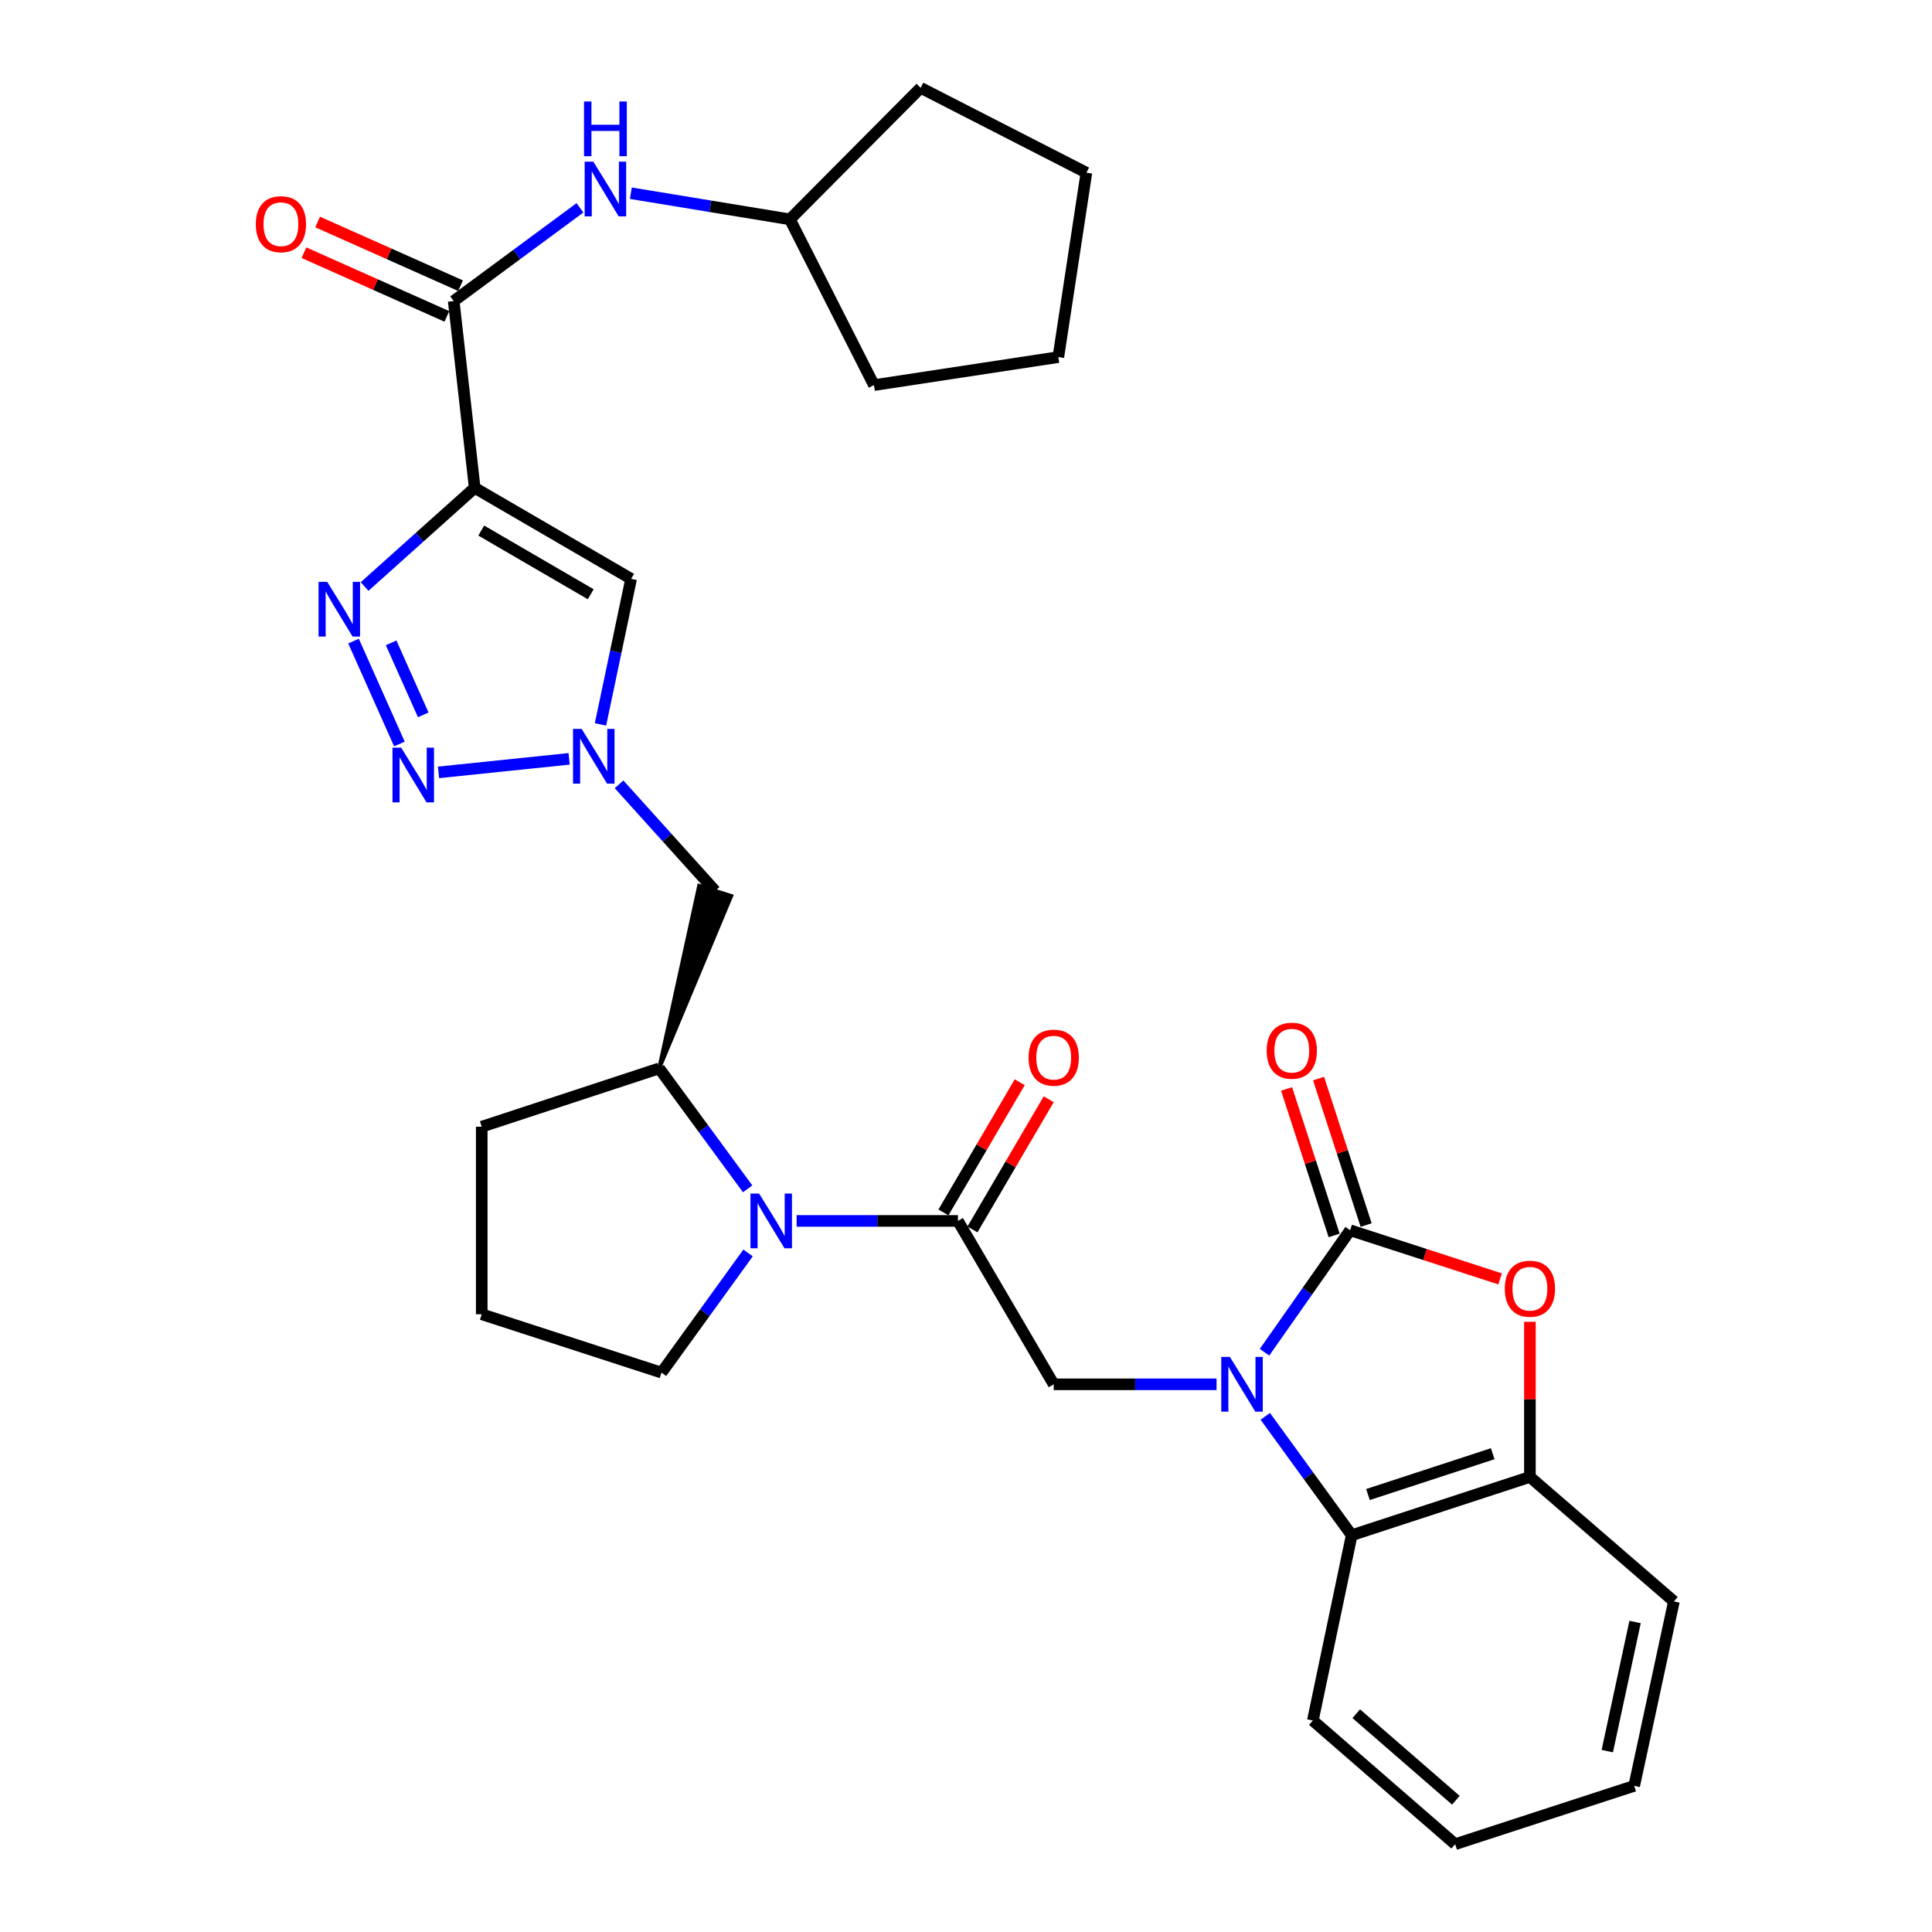 <?xml version='1.0' encoding='iso-8859-1'?>
<svg version='1.1' baseProfile='full'
              xmlns='http://www.w3.org/2000/svg'
                      xmlns:rdkit='http://www.rdkit.org/xml'
                      xmlns:xlink='http://www.w3.org/1999/xlink'
                  xml:space='preserve'
width='1000px' height='1000px' viewBox='0 0 1000 1000'>
<!-- END OF HEADER -->
<rect style='opacity:1.0;fill:#FFFFFF;stroke:none' width='1000' height='1000' x='0' y='0'> </rect>
<path class='bond-0' d='M 654.513,699.92 L 676.672,668.346' style='fill:none;fill-rule:evenodd;stroke:#0000FF;stroke-width:6px;stroke-linecap:butt;stroke-linejoin:miter;stroke-opacity:1' />
<path class='bond-0' d='M 676.672,668.346 L 698.832,636.773' style='fill:none;fill-rule:evenodd;stroke:#000000;stroke-width:6px;stroke-linecap:butt;stroke-linejoin:miter;stroke-opacity:1' />
<path class='bond-10' d='M 629.689,716.516 L 587.544,716.516' style='fill:none;fill-rule:evenodd;stroke:#0000FF;stroke-width:6px;stroke-linecap:butt;stroke-linejoin:miter;stroke-opacity:1' />
<path class='bond-10' d='M 587.544,716.516 L 545.399,716.516' style='fill:none;fill-rule:evenodd;stroke:#000000;stroke-width:6px;stroke-linecap:butt;stroke-linejoin:miter;stroke-opacity:1' />
<path class='bond-11' d='M 654.91,733.09 L 677.272,763.862' style='fill:none;fill-rule:evenodd;stroke:#0000FF;stroke-width:6px;stroke-linecap:butt;stroke-linejoin:miter;stroke-opacity:1' />
<path class='bond-11' d='M 677.272,763.862 L 699.634,794.634' style='fill:none;fill-rule:evenodd;stroke:#000000;stroke-width:6px;stroke-linecap:butt;stroke-linejoin:miter;stroke-opacity:1' />
<path class='bond-7' d='M 698.832,636.773 L 737.633,649.361' style='fill:none;fill-rule:evenodd;stroke:#000000;stroke-width:6px;stroke-linecap:butt;stroke-linejoin:miter;stroke-opacity:1' />
<path class='bond-7' d='M 737.633,649.361 L 776.434,661.949' style='fill:none;fill-rule:evenodd;stroke:#FF0000;stroke-width:6px;stroke-linecap:butt;stroke-linejoin:miter;stroke-opacity:1' />
<path class='bond-16' d='M 707.108,634.085 L 694.799,596.178' style='fill:none;fill-rule:evenodd;stroke:#000000;stroke-width:6px;stroke-linecap:butt;stroke-linejoin:miter;stroke-opacity:1' />
<path class='bond-16' d='M 694.799,596.178 L 682.489,558.271' style='fill:none;fill-rule:evenodd;stroke:#FF0000;stroke-width:6px;stroke-linecap:butt;stroke-linejoin:miter;stroke-opacity:1' />
<path class='bond-16' d='M 690.555,639.46 L 678.245,601.554' style='fill:none;fill-rule:evenodd;stroke:#000000;stroke-width:6px;stroke-linecap:butt;stroke-linejoin:miter;stroke-opacity:1' />
<path class='bond-16' d='M 678.245,601.554 L 665.935,563.647' style='fill:none;fill-rule:evenodd;stroke:#FF0000;stroke-width:6px;stroke-linecap:butt;stroke-linejoin:miter;stroke-opacity:1' />
<path class='bond-1' d='M 245.698,252.504 L 326.659,299.613' style='fill:none;fill-rule:evenodd;stroke:#000000;stroke-width:6px;stroke-linecap:butt;stroke-linejoin:miter;stroke-opacity:1' />
<path class='bond-1' d='M 249.089,274.614 L 305.762,307.59' style='fill:none;fill-rule:evenodd;stroke:#000000;stroke-width:6px;stroke-linecap:butt;stroke-linejoin:miter;stroke-opacity:1' />
<path class='bond-9' d='M 245.698,252.504 L 234.839,155.82' style='fill:none;fill-rule:evenodd;stroke:#000000;stroke-width:6px;stroke-linecap:butt;stroke-linejoin:miter;stroke-opacity:1' />
<path class='bond-34' d='M 245.698,252.504 L 217.207,278.046' style='fill:none;fill-rule:evenodd;stroke:#000000;stroke-width:6px;stroke-linecap:butt;stroke-linejoin:miter;stroke-opacity:1' />
<path class='bond-34' d='M 217.207,278.046 L 188.717,303.588' style='fill:none;fill-rule:evenodd;stroke:#0000FF;stroke-width:6px;stroke-linecap:butt;stroke-linejoin:miter;stroke-opacity:1' />
<path class='bond-2' d='M 182.987,331.835 L 206.734,385.084' style='fill:none;fill-rule:evenodd;stroke:#0000FF;stroke-width:6px;stroke-linecap:butt;stroke-linejoin:miter;stroke-opacity:1' />
<path class='bond-2' d='M 202.445,332.733 L 219.068,370.007' style='fill:none;fill-rule:evenodd;stroke:#0000FF;stroke-width:6px;stroke-linecap:butt;stroke-linejoin:miter;stroke-opacity:1' />
<path class='bond-3' d='M 226.984,399.784 L 294.58,392.775' style='fill:none;fill-rule:evenodd;stroke:#0000FF;stroke-width:6px;stroke-linecap:butt;stroke-linejoin:miter;stroke-opacity:1' />
<path class='bond-4' d='M 320.426,405.966 L 345.298,433.552' style='fill:none;fill-rule:evenodd;stroke:#0000FF;stroke-width:6px;stroke-linecap:butt;stroke-linejoin:miter;stroke-opacity:1' />
<path class='bond-4' d='M 345.298,433.552 L 370.171,461.139' style='fill:none;fill-rule:evenodd;stroke:#000000;stroke-width:6px;stroke-linecap:butt;stroke-linejoin:miter;stroke-opacity:1' />
<path class='bond-8' d='M 310.812,374.946 L 318.736,337.279' style='fill:none;fill-rule:evenodd;stroke:#0000FF;stroke-width:6px;stroke-linecap:butt;stroke-linejoin:miter;stroke-opacity:1' />
<path class='bond-8' d='M 318.736,337.279 L 326.659,299.613' style='fill:none;fill-rule:evenodd;stroke:#000000;stroke-width:6px;stroke-linecap:butt;stroke-linejoin:miter;stroke-opacity:1' />
<path class='bond-5' d='M 495.834,631.948 L 545.399,716.516' style='fill:none;fill-rule:evenodd;stroke:#000000;stroke-width:6px;stroke-linecap:butt;stroke-linejoin:miter;stroke-opacity:1' />
<path class='bond-6' d='M 495.834,631.948 L 454.085,631.948' style='fill:none;fill-rule:evenodd;stroke:#000000;stroke-width:6px;stroke-linecap:butt;stroke-linejoin:miter;stroke-opacity:1' />
<path class='bond-6' d='M 454.085,631.948 L 412.335,631.948' style='fill:none;fill-rule:evenodd;stroke:#0000FF;stroke-width:6px;stroke-linecap:butt;stroke-linejoin:miter;stroke-opacity:1' />
<path class='bond-17' d='M 503.342,636.347 L 523.082,602.659' style='fill:none;fill-rule:evenodd;stroke:#000000;stroke-width:6px;stroke-linecap:butt;stroke-linejoin:miter;stroke-opacity:1' />
<path class='bond-17' d='M 523.082,602.659 L 542.822,568.971' style='fill:none;fill-rule:evenodd;stroke:#FF0000;stroke-width:6px;stroke-linecap:butt;stroke-linejoin:miter;stroke-opacity:1' />
<path class='bond-17' d='M 488.325,627.548 L 508.065,593.86' style='fill:none;fill-rule:evenodd;stroke:#000000;stroke-width:6px;stroke-linecap:butt;stroke-linejoin:miter;stroke-opacity:1' />
<path class='bond-17' d='M 508.065,593.86 L 527.805,560.172' style='fill:none;fill-rule:evenodd;stroke:#FF0000;stroke-width:6px;stroke-linecap:butt;stroke-linejoin:miter;stroke-opacity:1' />
<path class='bond-13' d='M 386.978,615.339 L 364.08,584.168' style='fill:none;fill-rule:evenodd;stroke:#0000FF;stroke-width:6px;stroke-linecap:butt;stroke-linejoin:miter;stroke-opacity:1' />
<path class='bond-13' d='M 364.08,584.168 L 341.182,552.998' style='fill:none;fill-rule:evenodd;stroke:#000000;stroke-width:6px;stroke-linecap:butt;stroke-linejoin:miter;stroke-opacity:1' />
<path class='bond-19' d='M 387.189,648.53 L 364.795,679.501' style='fill:none;fill-rule:evenodd;stroke:#0000FF;stroke-width:6px;stroke-linecap:butt;stroke-linejoin:miter;stroke-opacity:1' />
<path class='bond-19' d='M 364.795,679.501 L 342.401,710.472' style='fill:none;fill-rule:evenodd;stroke:#000000;stroke-width:6px;stroke-linecap:butt;stroke-linejoin:miter;stroke-opacity:1' />
<path class='bond-31' d='M 791.879,684.158 L 791.879,724.307' style='fill:none;fill-rule:evenodd;stroke:#FF0000;stroke-width:6px;stroke-linecap:butt;stroke-linejoin:miter;stroke-opacity:1' />
<path class='bond-31' d='M 791.879,724.307 L 791.879,764.456' style='fill:none;fill-rule:evenodd;stroke:#000000;stroke-width:6px;stroke-linecap:butt;stroke-linejoin:miter;stroke-opacity:1' />
<path class='bond-15' d='M 234.839,155.82 L 267.511,131.697' style='fill:none;fill-rule:evenodd;stroke:#000000;stroke-width:6px;stroke-linecap:butt;stroke-linejoin:miter;stroke-opacity:1' />
<path class='bond-15' d='M 267.511,131.697 L 300.184,107.574' style='fill:none;fill-rule:evenodd;stroke:#0000FF;stroke-width:6px;stroke-linecap:butt;stroke-linejoin:miter;stroke-opacity:1' />
<path class='bond-18' d='M 238.382,147.872 L 201.39,131.385' style='fill:none;fill-rule:evenodd;stroke:#000000;stroke-width:6px;stroke-linecap:butt;stroke-linejoin:miter;stroke-opacity:1' />
<path class='bond-18' d='M 201.39,131.385 L 164.398,114.899' style='fill:none;fill-rule:evenodd;stroke:#FF0000;stroke-width:6px;stroke-linecap:butt;stroke-linejoin:miter;stroke-opacity:1' />
<path class='bond-18' d='M 231.297,163.769 L 194.305,147.283' style='fill:none;fill-rule:evenodd;stroke:#000000;stroke-width:6px;stroke-linecap:butt;stroke-linejoin:miter;stroke-opacity:1' />
<path class='bond-18' d='M 194.305,147.283 L 157.313,130.797' style='fill:none;fill-rule:evenodd;stroke:#FF0000;stroke-width:6px;stroke-linecap:butt;stroke-linejoin:miter;stroke-opacity:1' />
<path class='bond-12' d='M 699.634,794.634 L 791.879,764.456' style='fill:none;fill-rule:evenodd;stroke:#000000;stroke-width:6px;stroke-linecap:butt;stroke-linejoin:miter;stroke-opacity:1' />
<path class='bond-12' d='M 708.059,773.565 L 772.631,752.441' style='fill:none;fill-rule:evenodd;stroke:#000000;stroke-width:6px;stroke-linecap:butt;stroke-linejoin:miter;stroke-opacity:1' />
<path class='bond-21' d='M 699.634,794.634 L 679.522,890.544' style='fill:none;fill-rule:evenodd;stroke:#000000;stroke-width:6px;stroke-linecap:butt;stroke-linejoin:miter;stroke-opacity:1' />
<path class='bond-23' d='M 791.879,764.456 L 866.411,828.893' style='fill:none;fill-rule:evenodd;stroke:#000000;stroke-width:6px;stroke-linecap:butt;stroke-linejoin:miter;stroke-opacity:1' />
<path class='bond-14' d='M 341.182,552.998 L 378.47,463.758 L 361.872,458.52 Z' style='fill:#000000;fill-rule:evenodd;fill-opacity:1;stroke:#000000;stroke-width:2px;stroke-linecap:butt;stroke-linejoin:miter;stroke-opacity:1;' />
<path class='bond-22' d='M 341.182,552.998 L 249.343,583.185' style='fill:none;fill-rule:evenodd;stroke:#000000;stroke-width:6px;stroke-linecap:butt;stroke-linejoin:miter;stroke-opacity:1' />
<path class='bond-20' d='M 326.523,100.006 L 367.686,106.771' style='fill:none;fill-rule:evenodd;stroke:#0000FF;stroke-width:6px;stroke-linecap:butt;stroke-linejoin:miter;stroke-opacity:1' />
<path class='bond-20' d='M 367.686,106.771 L 408.848,113.536' style='fill:none;fill-rule:evenodd;stroke:#000000;stroke-width:6px;stroke-linecap:butt;stroke-linejoin:miter;stroke-opacity:1' />
<path class='bond-24' d='M 342.401,710.472 L 249.343,680.256' style='fill:none;fill-rule:evenodd;stroke:#000000;stroke-width:6px;stroke-linecap:butt;stroke-linejoin:miter;stroke-opacity:1' />
<path class='bond-25' d='M 408.848,113.536 L 452.36,199.342' style='fill:none;fill-rule:evenodd;stroke:#000000;stroke-width:6px;stroke-linecap:butt;stroke-linejoin:miter;stroke-opacity:1' />
<path class='bond-26' d='M 408.848,113.536 L 476.524,45.455' style='fill:none;fill-rule:evenodd;stroke:#000000;stroke-width:6px;stroke-linecap:butt;stroke-linejoin:miter;stroke-opacity:1' />
<path class='bond-27' d='M 679.522,890.544 L 753.192,954.545' style='fill:none;fill-rule:evenodd;stroke:#000000;stroke-width:6px;stroke-linecap:butt;stroke-linejoin:miter;stroke-opacity:1' />
<path class='bond-27' d='M 701.987,887.005 L 753.556,931.806' style='fill:none;fill-rule:evenodd;stroke:#000000;stroke-width:6px;stroke-linecap:butt;stroke-linejoin:miter;stroke-opacity:1' />
<path class='bond-33' d='M 249.343,583.185 L 249.343,680.256' style='fill:none;fill-rule:evenodd;stroke:#000000;stroke-width:6px;stroke-linecap:butt;stroke-linejoin:miter;stroke-opacity:1' />
<path class='bond-32' d='M 866.411,828.893 L 845.863,924.358' style='fill:none;fill-rule:evenodd;stroke:#000000;stroke-width:6px;stroke-linecap:butt;stroke-linejoin:miter;stroke-opacity:1' />
<path class='bond-32' d='M 846.313,839.55 L 831.93,906.376' style='fill:none;fill-rule:evenodd;stroke:#000000;stroke-width:6px;stroke-linecap:butt;stroke-linejoin:miter;stroke-opacity:1' />
<path class='bond-29' d='M 452.36,199.342 L 547.797,184.828' style='fill:none;fill-rule:evenodd;stroke:#000000;stroke-width:6px;stroke-linecap:butt;stroke-linejoin:miter;stroke-opacity:1' />
<path class='bond-30' d='M 476.524,45.455 L 562.32,89.392' style='fill:none;fill-rule:evenodd;stroke:#000000;stroke-width:6px;stroke-linecap:butt;stroke-linejoin:miter;stroke-opacity:1' />
<path class='bond-28' d='M 753.192,954.545 L 845.863,924.358' style='fill:none;fill-rule:evenodd;stroke:#000000;stroke-width:6px;stroke-linecap:butt;stroke-linejoin:miter;stroke-opacity:1' />
<path class='bond-35' d='M 547.797,184.828 L 562.32,89.392' style='fill:none;fill-rule:evenodd;stroke:#000000;stroke-width:6px;stroke-linecap:butt;stroke-linejoin:miter;stroke-opacity:1' />
<path  class='atom-0' d='M 636.605 702.356
L 645.885 717.356
Q 646.805 718.836, 648.285 721.516
Q 649.765 724.196, 649.845 724.356
L 649.845 702.356
L 653.605 702.356
L 653.605 730.676
L 649.725 730.676
L 639.765 714.276
Q 638.605 712.356, 637.365 710.156
Q 636.165 707.956, 635.805 707.276
L 635.805 730.676
L 632.125 730.676
L 632.125 702.356
L 636.605 702.356
' fill='#0000FF'/>
<path  class='atom-3' d='M 169.364 301.165
L 178.644 316.165
Q 179.564 317.645, 181.044 320.325
Q 182.524 323.005, 182.604 323.165
L 182.604 301.165
L 186.364 301.165
L 186.364 329.485
L 182.484 329.485
L 172.524 313.085
Q 171.364 311.165, 170.124 308.965
Q 168.924 306.765, 168.564 306.085
L 168.564 329.485
L 164.884 329.485
L 164.884 301.165
L 169.364 301.165
' fill='#0000FF'/>
<path  class='atom-4' d='M 207.635 386.981
L 216.915 401.981
Q 217.835 403.461, 219.315 406.141
Q 220.795 408.821, 220.875 408.981
L 220.875 386.981
L 224.635 386.981
L 224.635 415.301
L 220.755 415.301
L 210.795 398.901
Q 209.635 396.981, 208.395 394.781
Q 207.195 392.581, 206.835 391.901
L 206.835 415.301
L 203.155 415.301
L 203.155 386.981
L 207.635 386.981
' fill='#0000FF'/>
<path  class='atom-5' d='M 301.08 377.292
L 310.36 392.292
Q 311.28 393.772, 312.76 396.452
Q 314.24 399.132, 314.32 399.292
L 314.32 377.292
L 318.08 377.292
L 318.08 405.612
L 314.2 405.612
L 304.24 389.212
Q 303.08 387.292, 301.84 385.092
Q 300.64 382.892, 300.28 382.212
L 300.28 405.612
L 296.6 405.612
L 296.6 377.292
L 301.08 377.292
' fill='#0000FF'/>
<path  class='atom-7' d='M 392.919 617.788
L 402.199 632.788
Q 403.119 634.268, 404.599 636.948
Q 406.079 639.628, 406.159 639.788
L 406.159 617.788
L 409.919 617.788
L 409.919 646.108
L 406.039 646.108
L 396.079 629.708
Q 394.919 627.788, 393.679 625.588
Q 392.479 623.388, 392.119 622.708
L 392.119 646.108
L 388.439 646.108
L 388.439 617.788
L 392.919 617.788
' fill='#0000FF'/>
<path  class='atom-8' d='M 778.879 667.04
Q 778.879 660.24, 782.239 656.44
Q 785.599 652.64, 791.879 652.64
Q 798.159 652.64, 801.519 656.44
Q 804.879 660.24, 804.879 667.04
Q 804.879 673.92, 801.479 677.84
Q 798.079 681.72, 791.879 681.72
Q 785.639 681.72, 782.239 677.84
Q 778.879 673.96, 778.879 667.04
M 791.879 678.52
Q 796.199 678.52, 798.519 675.64
Q 800.879 672.72, 800.879 667.04
Q 800.879 661.48, 798.519 658.68
Q 796.199 655.84, 791.879 655.84
Q 787.559 655.84, 785.199 658.64
Q 782.879 661.44, 782.879 667.04
Q 782.879 672.76, 785.199 675.64
Q 787.559 678.52, 791.879 678.52
' fill='#FF0000'/>
<path  class='atom-16' d='M 307.104 83.683
L 316.384 98.683
Q 317.304 100.163, 318.784 102.843
Q 320.264 105.523, 320.344 105.683
L 320.344 83.683
L 324.104 83.683
L 324.104 112.003
L 320.224 112.003
L 310.264 95.603
Q 309.104 93.683, 307.864 91.483
Q 306.664 89.283, 306.304 88.603
L 306.304 112.003
L 302.624 112.003
L 302.624 83.683
L 307.104 83.683
' fill='#0000FF'/>
<path  class='atom-16' d='M 302.284 52.531
L 306.124 52.531
L 306.124 64.571
L 320.604 64.571
L 320.604 52.531
L 324.444 52.531
L 324.444 80.851
L 320.604 80.851
L 320.604 67.771
L 306.124 67.771
L 306.124 80.851
L 302.284 80.851
L 302.284 52.531
' fill='#0000FF'/>
<path  class='atom-17' d='M 655.625 543.834
Q 655.625 537.034, 658.985 533.234
Q 662.345 529.434, 668.625 529.434
Q 674.905 529.434, 678.265 533.234
Q 681.625 537.034, 681.625 543.834
Q 681.625 550.714, 678.225 554.634
Q 674.825 558.514, 668.625 558.514
Q 662.385 558.514, 658.985 554.634
Q 655.625 550.754, 655.625 543.834
M 668.625 555.314
Q 672.945 555.314, 675.265 552.434
Q 677.625 549.514, 677.625 543.834
Q 677.625 538.274, 675.265 535.474
Q 672.945 532.634, 668.625 532.634
Q 664.305 532.634, 661.945 535.434
Q 659.625 538.234, 659.625 543.834
Q 659.625 549.554, 661.945 552.434
Q 664.305 555.314, 668.625 555.314
' fill='#FF0000'/>
<path  class='atom-18' d='M 532.399 547.44
Q 532.399 540.64, 535.759 536.84
Q 539.119 533.04, 545.399 533.04
Q 551.679 533.04, 555.039 536.84
Q 558.399 540.64, 558.399 547.44
Q 558.399 554.32, 554.999 558.24
Q 551.599 562.12, 545.399 562.12
Q 539.159 562.12, 535.759 558.24
Q 532.399 554.36, 532.399 547.44
M 545.399 558.92
Q 549.719 558.92, 552.039 556.04
Q 554.399 553.12, 554.399 547.44
Q 554.399 541.88, 552.039 539.08
Q 549.719 536.24, 545.399 536.24
Q 541.079 536.24, 538.719 539.04
Q 536.399 541.84, 536.399 547.44
Q 536.399 553.16, 538.719 556.04
Q 541.079 558.92, 545.399 558.92
' fill='#FF0000'/>
<path  class='atom-19' d='M 132.408 116.043
Q 132.408 109.243, 135.768 105.443
Q 139.128 101.643, 145.408 101.643
Q 151.688 101.643, 155.048 105.443
Q 158.408 109.243, 158.408 116.043
Q 158.408 122.923, 155.008 126.843
Q 151.608 130.723, 145.408 130.723
Q 139.168 130.723, 135.768 126.843
Q 132.408 122.963, 132.408 116.043
M 145.408 127.523
Q 149.728 127.523, 152.048 124.643
Q 154.408 121.723, 154.408 116.043
Q 154.408 110.483, 152.048 107.683
Q 149.728 104.843, 145.408 104.843
Q 141.088 104.843, 138.728 107.643
Q 136.408 110.443, 136.408 116.043
Q 136.408 121.763, 138.728 124.643
Q 141.088 127.523, 145.408 127.523
' fill='#FF0000'/>
</svg>
